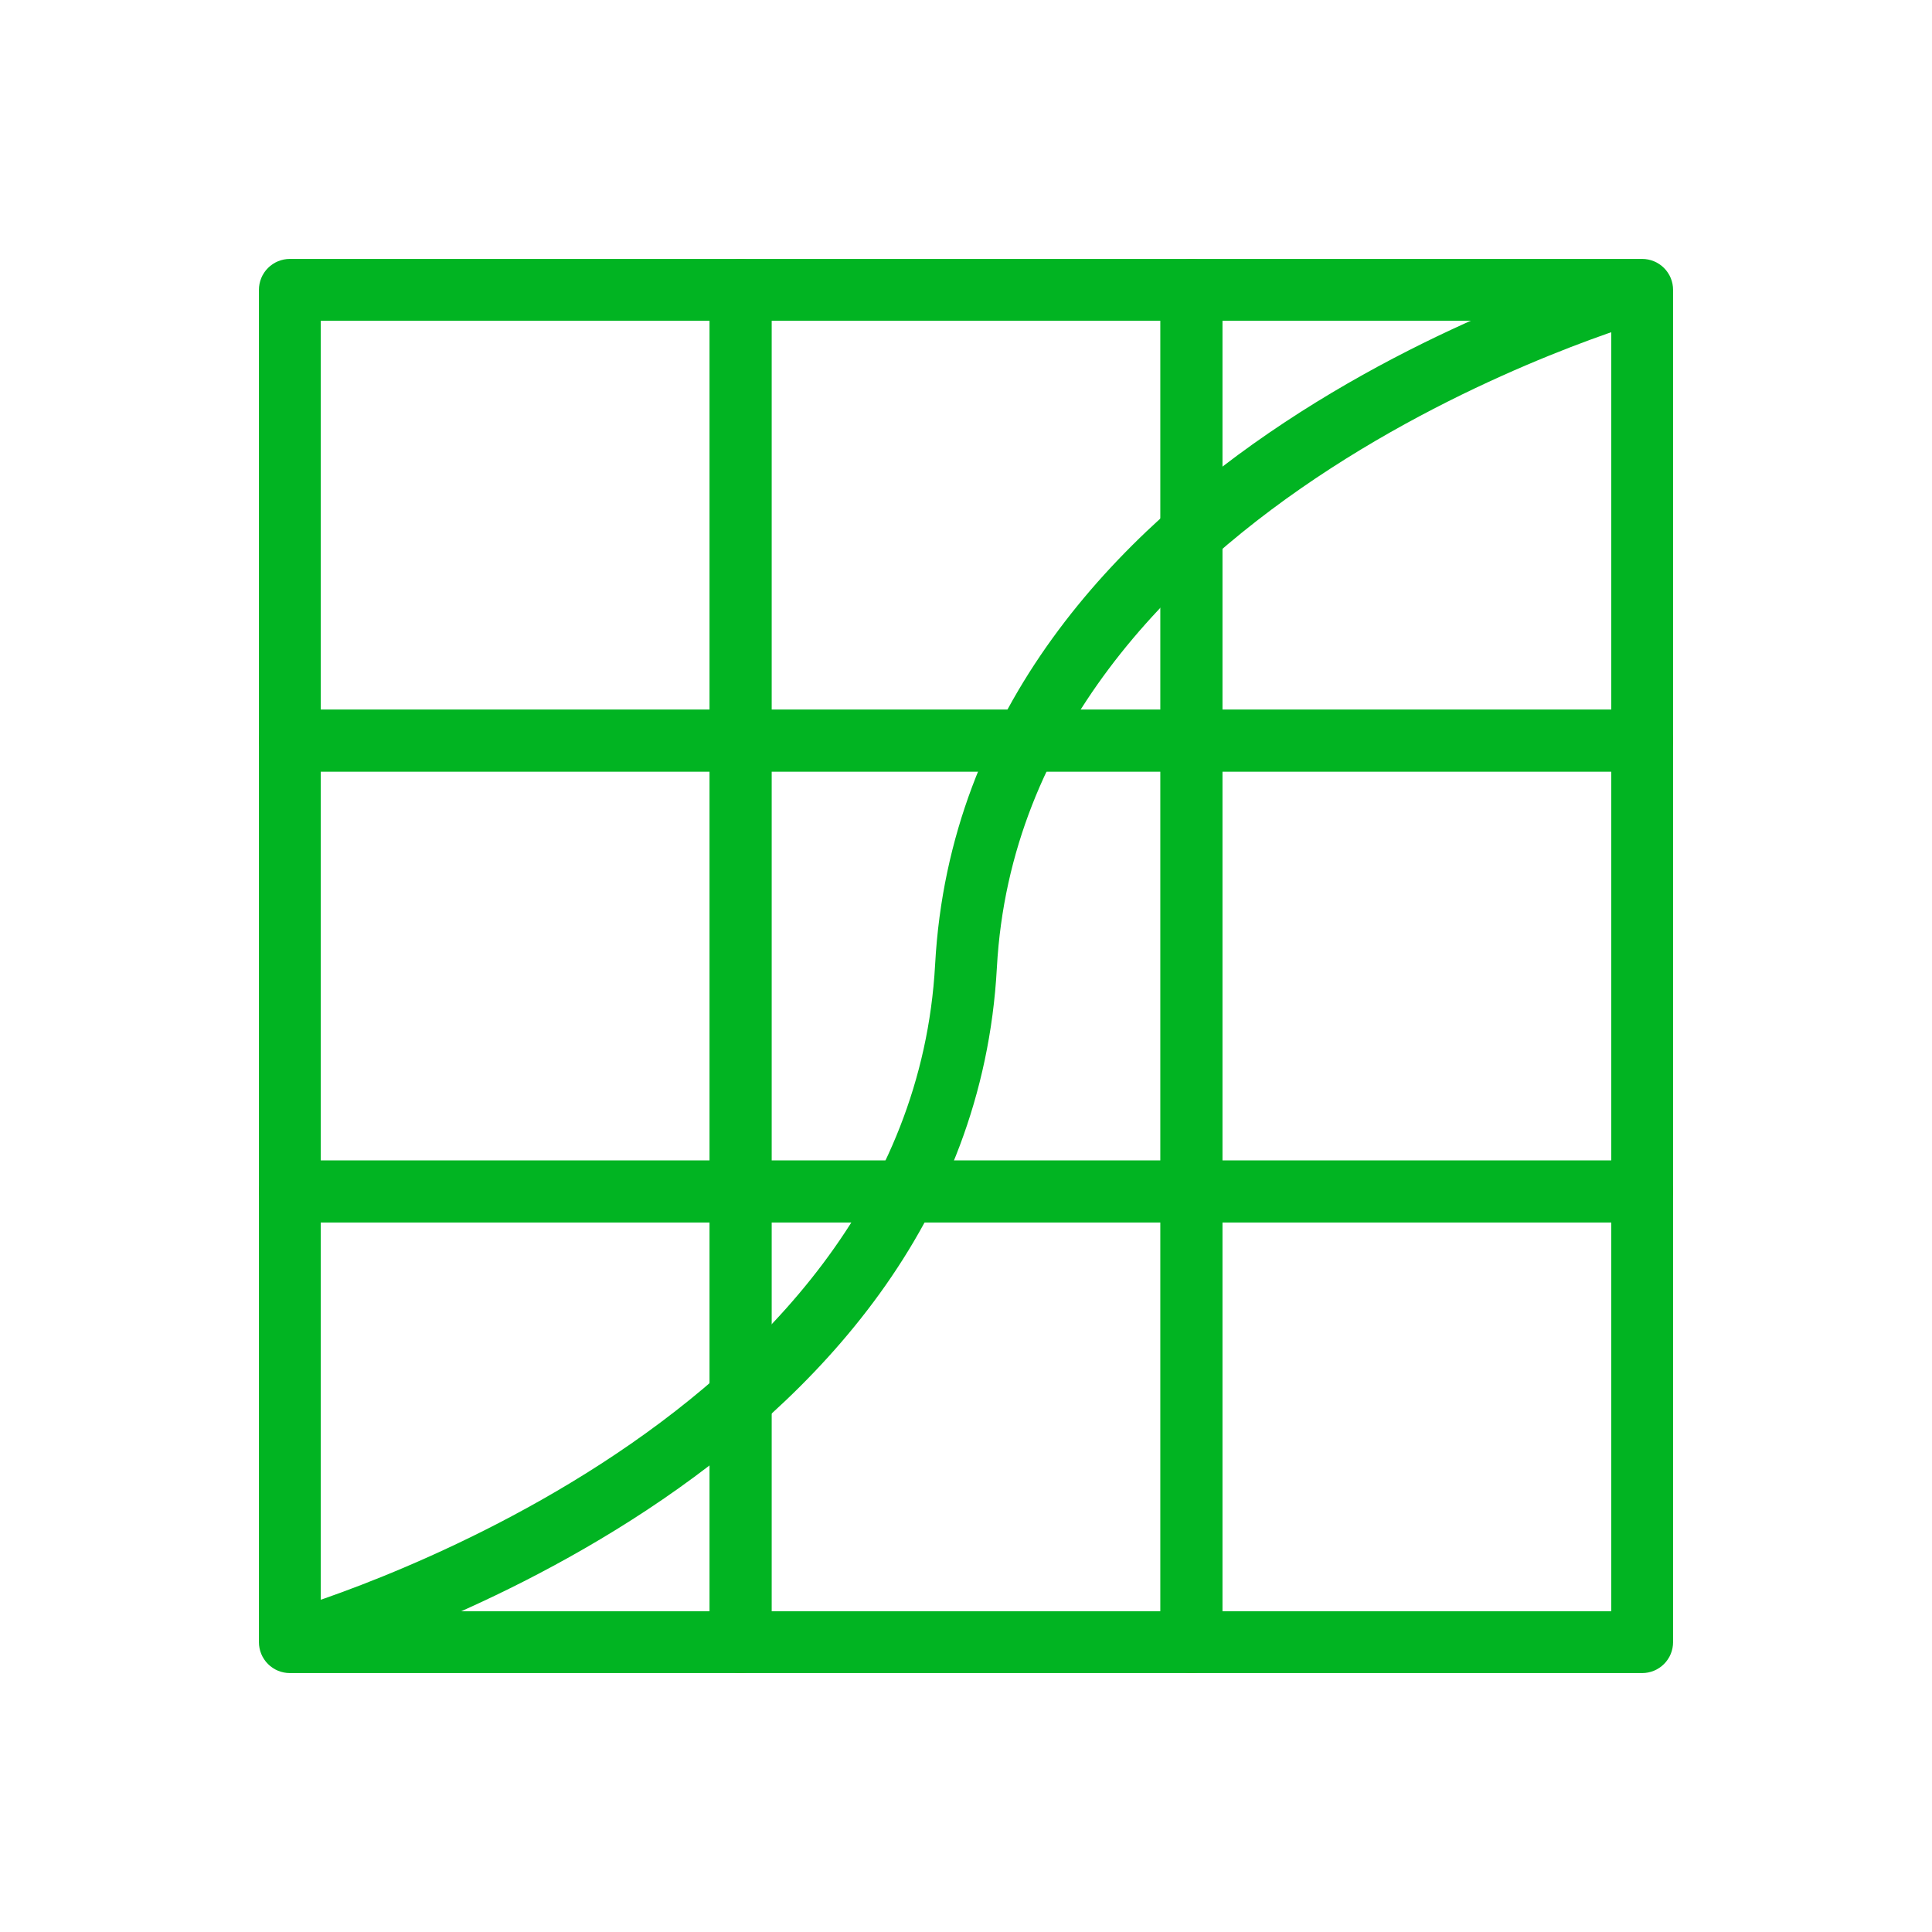 <svg width="48" height="48" viewBox="0 0 48 48" fill="none" xmlns="http://www.w3.org/2000/svg">
<path d="M18.399 19.167H7.201C6.997 19.167 6.802 19.086 6.658 18.942C6.514 18.798 6.433 18.603 6.433 18.399V7.201C6.433 6.997 6.514 6.802 6.658 6.658C6.802 6.514 6.997 6.433 7.201 6.433H18.399C18.603 6.433 18.798 6.514 18.942 6.658C19.086 6.802 19.167 6.997 19.167 7.201V18.399C19.167 18.603 19.086 18.798 18.942 18.942C18.798 19.086 18.603 19.167 18.399 19.167ZM7.969 17.631H17.631V7.969H7.969V17.631Z" fill="#01B422"/>
<path d="M29.599 19.167H18.401C18.197 19.167 18.002 19.086 17.858 18.942C17.713 18.798 17.633 18.603 17.633 18.399V7.201C17.633 6.997 17.713 6.802 17.858 6.658C18.002 6.514 18.197 6.433 18.401 6.433H29.599C29.803 6.433 29.998 6.514 30.142 6.658C30.287 6.802 30.367 6.997 30.367 7.201V18.399C30.367 18.603 30.287 18.798 30.142 18.942C29.998 19.086 29.803 19.167 29.599 19.167ZM19.169 17.631H28.831V7.969H19.169V17.631Z" fill="#01B422"/>
<path d="M40.799 19.167H29.601C29.397 19.167 29.202 19.086 29.058 18.942C28.914 18.798 28.833 18.603 28.833 18.399V7.201C28.833 6.997 28.914 6.802 29.058 6.658C29.202 6.514 29.397 6.433 29.601 6.433H40.799C41.003 6.433 41.198 6.514 41.342 6.658C41.486 6.802 41.567 6.997 41.567 7.201V18.399C41.567 18.603 41.486 18.798 41.342 18.942C41.198 19.086 41.003 19.167 40.799 19.167ZM30.369 17.631H40.031V7.969H30.369V17.631Z" fill="#01B422"/>
<path d="M18.399 30.369H7.201C6.997 30.369 6.802 30.288 6.658 30.144C6.514 30 6.433 29.804 6.433 29.601V18.402C6.433 18.199 6.514 18.003 6.658 17.859C6.802 17.715 6.997 17.634 7.201 17.634H18.399C18.603 17.634 18.798 17.715 18.942 17.859C19.086 18.003 19.167 18.199 19.167 18.402V29.601C19.167 29.804 19.086 30 18.942 30.144C18.798 30.288 18.603 30.369 18.399 30.369ZM7.969 28.833H17.631V19.17H7.969V28.833Z" fill="#01B422"/>
<path d="M29.599 30.369H18.401C18.197 30.369 18.002 30.288 17.858 30.144C17.713 30 17.633 29.804 17.633 29.601V18.402C17.633 18.199 17.713 18.003 17.858 17.859C18.002 17.715 18.197 17.634 18.401 17.634H29.599C29.803 17.634 29.998 17.715 30.142 17.859C30.287 18.003 30.367 18.199 30.367 18.402V29.601C30.367 29.804 30.287 30 30.142 30.144C29.998 30.288 29.803 30.369 29.599 30.369ZM19.169 28.833H28.831V19.17H19.169V28.833Z" fill="#01B422"/>
<path d="M40.799 30.369H29.601C29.397 30.369 29.202 30.288 29.058 30.144C28.914 30 28.833 29.804 28.833 29.601V18.402C28.833 18.199 28.914 18.003 29.058 17.859C29.202 17.715 29.397 17.634 29.601 17.634H40.799C41.003 17.634 41.198 17.715 41.342 17.859C41.486 18.003 41.567 18.199 41.567 18.402V29.601C41.567 29.804 41.486 30 41.342 30.144C41.198 30.288 41.003 30.369 40.799 30.369ZM30.369 28.833H40.031V19.17H30.369V28.833Z" fill="#01B422"/>
<path d="M18.399 41.567H7.201C6.997 41.567 6.802 41.486 6.658 41.342C6.514 41.198 6.433 41.003 6.433 40.799V29.601C6.433 29.397 6.514 29.202 6.658 29.058C6.802 28.914 6.997 28.833 7.201 28.833H18.399C18.603 28.833 18.798 28.914 18.942 29.058C19.086 29.202 19.167 29.397 19.167 29.601V40.799C19.167 41.003 19.086 41.198 18.942 41.342C18.798 41.486 18.603 41.567 18.399 41.567ZM7.969 40.031H17.631V30.369H7.969V40.031Z" fill="#01B422"/>
<path d="M29.599 41.567H18.401C18.197 41.567 18.002 41.486 17.858 41.342C17.713 41.198 17.633 41.003 17.633 40.799V29.601C17.633 29.397 17.713 29.202 17.858 29.058C18.002 28.914 18.197 28.833 18.401 28.833H29.599C29.803 28.833 29.998 28.914 30.142 29.058C30.287 29.202 30.367 29.397 30.367 29.601V40.799C30.367 41.003 30.287 41.198 30.142 41.342C29.998 41.486 29.803 41.567 29.599 41.567ZM19.169 40.031H28.831V30.369H19.169V40.031Z" fill="#01B422"/>
<path d="M40.799 41.567H29.601C29.397 41.567 29.202 41.486 29.058 41.342C28.914 41.198 28.833 41.003 28.833 40.799V29.601C28.833 29.397 28.914 29.202 29.058 29.058C29.202 28.914 29.397 28.833 29.601 28.833H40.799C41.003 28.833 41.198 28.914 41.342 29.058C41.486 29.202 41.567 29.397 41.567 29.601V40.799C41.567 41.003 41.486 41.198 41.342 41.342C41.198 41.486 41.003 41.567 40.799 41.567ZM30.369 40.031H40.031V30.369H30.369V40.031Z" fill="#01B422"/>
<path d="M7.404 41.54L6.997 40.059C7.151 40.016 22.596 35.623 23.233 23.96C23.93 11.188 39.915 6.647 40.595 6.46L41.003 7.941C40.847 7.984 25.404 12.38 24.767 24.043C24.07 36.815 8.085 41.353 7.404 41.54Z" fill="#01B422"/>
</svg>
